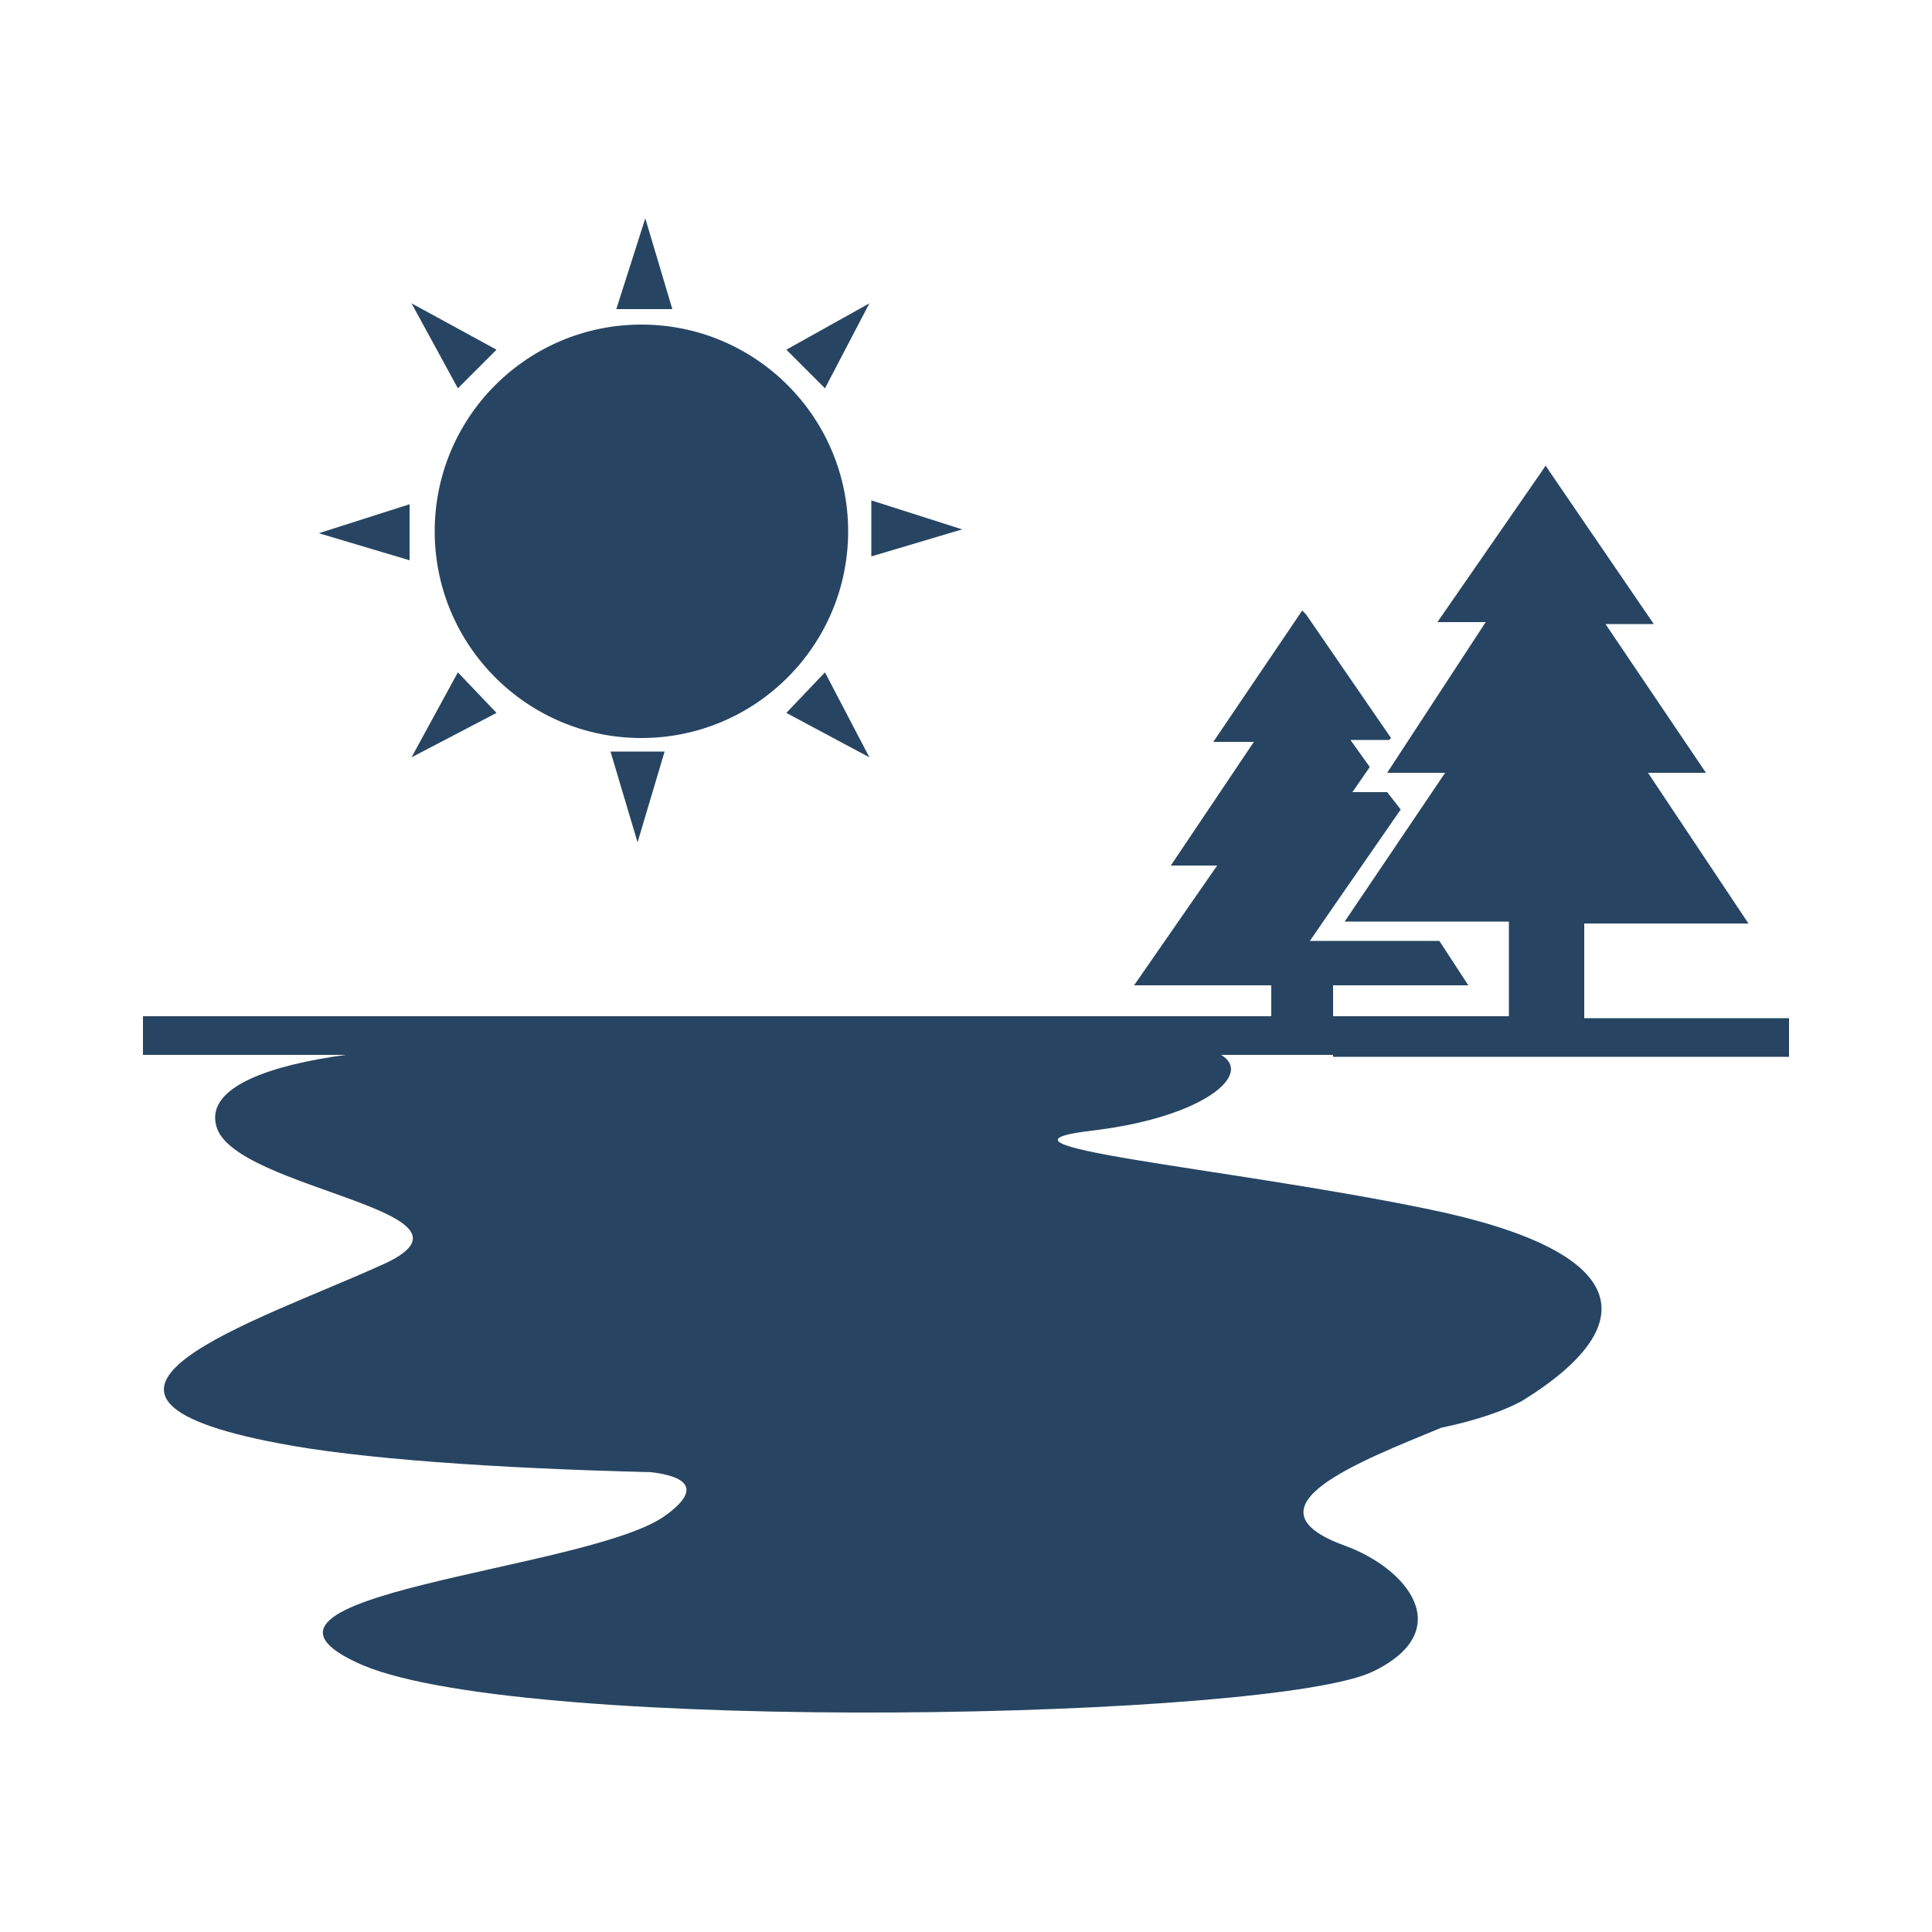 <svg width="36" height="36" viewBox="0 0 36 36" fill="none" xmlns="http://www.w3.org/2000/svg">
<path d="M24.84 19.692H28.188H29.484H33.336V18.972H29.52V17.208H32.58L30.708 14.4H31.788L29.916 11.628H30.816L28.872 8.784L28.8 8.676L28.728 8.784L26.784 11.592H27.684L25.848 14.4H26.928L25.056 17.172H28.116V18.936H24.84V18.36H27.36L26.82 17.532H24.408L24.804 16.956L26.1 15.084L25.848 14.76H25.2L25.524 14.292L25.164 13.788H25.884L25.92 13.752L24.336 11.448L24.264 11.376L24.192 11.484L22.608 13.824H23.364L21.816 16.128H22.68L21.132 18.36H23.688V18.936H2.664V19.656H6.444C5.112 19.836 3.816 20.232 4.032 20.988C4.356 22.176 9.396 22.572 7.092 23.58C4.788 24.624 0.432 25.992 5.184 26.892C6.66 27.18 9.216 27.36 12.132 27.432C12.744 27.504 13.104 27.72 12.42 28.224C11.052 29.268 3.672 29.7 6.768 31.032C9.864 32.328 23.796 32.04 25.596 31.14C27.144 30.384 26.244 29.232 25.056 28.8C23.076 28.08 25.38 27.216 26.856 26.604C27.54 26.46 28.044 26.28 28.368 26.1C30.636 24.696 30.456 23.328 26.64 22.536C22.824 21.744 17.856 21.348 20.412 21.06C22.428 20.808 23.364 20.016 22.752 19.656H23.652H24.84V19.692Z" fill="#274562"/>
<path d="M11.952 13.752C14.079 13.752 15.804 12.027 15.804 9.9C15.804 7.772 14.079 6.048 11.952 6.048C9.825 6.048 8.1 7.772 8.1 9.9C8.1 12.027 9.825 13.752 11.952 13.752Z" fill="#274562"/>
<path d="M7.632 9.396V10.44L5.94 9.936L7.632 9.396Z" fill="#274562"/>
<path d="M16.236 10.368V9.324L17.928 9.864L16.236 10.368Z" fill="#274562"/>
<path d="M11.376 14.004H12.384L11.88 15.696L11.376 14.004Z" fill="#274562"/>
<path d="M12.528 5.76H11.484L12.024 4.068L12.528 5.76Z" fill="#274562"/>
<path d="M9.252 6.516L8.532 7.236L7.668 5.652L9.252 6.516Z" fill="#274562"/>
<path d="M14.652 13.284L15.372 12.528L16.2 14.112L14.652 13.284Z" fill="#274562"/>
<path d="M14.652 6.516L15.372 7.236L16.2 5.652L14.652 6.516Z" fill="#274562"/>
<path d="M9.252 13.284L8.532 12.528L7.668 14.112L9.252 13.284Z" fill="#274562"/>
</svg>
